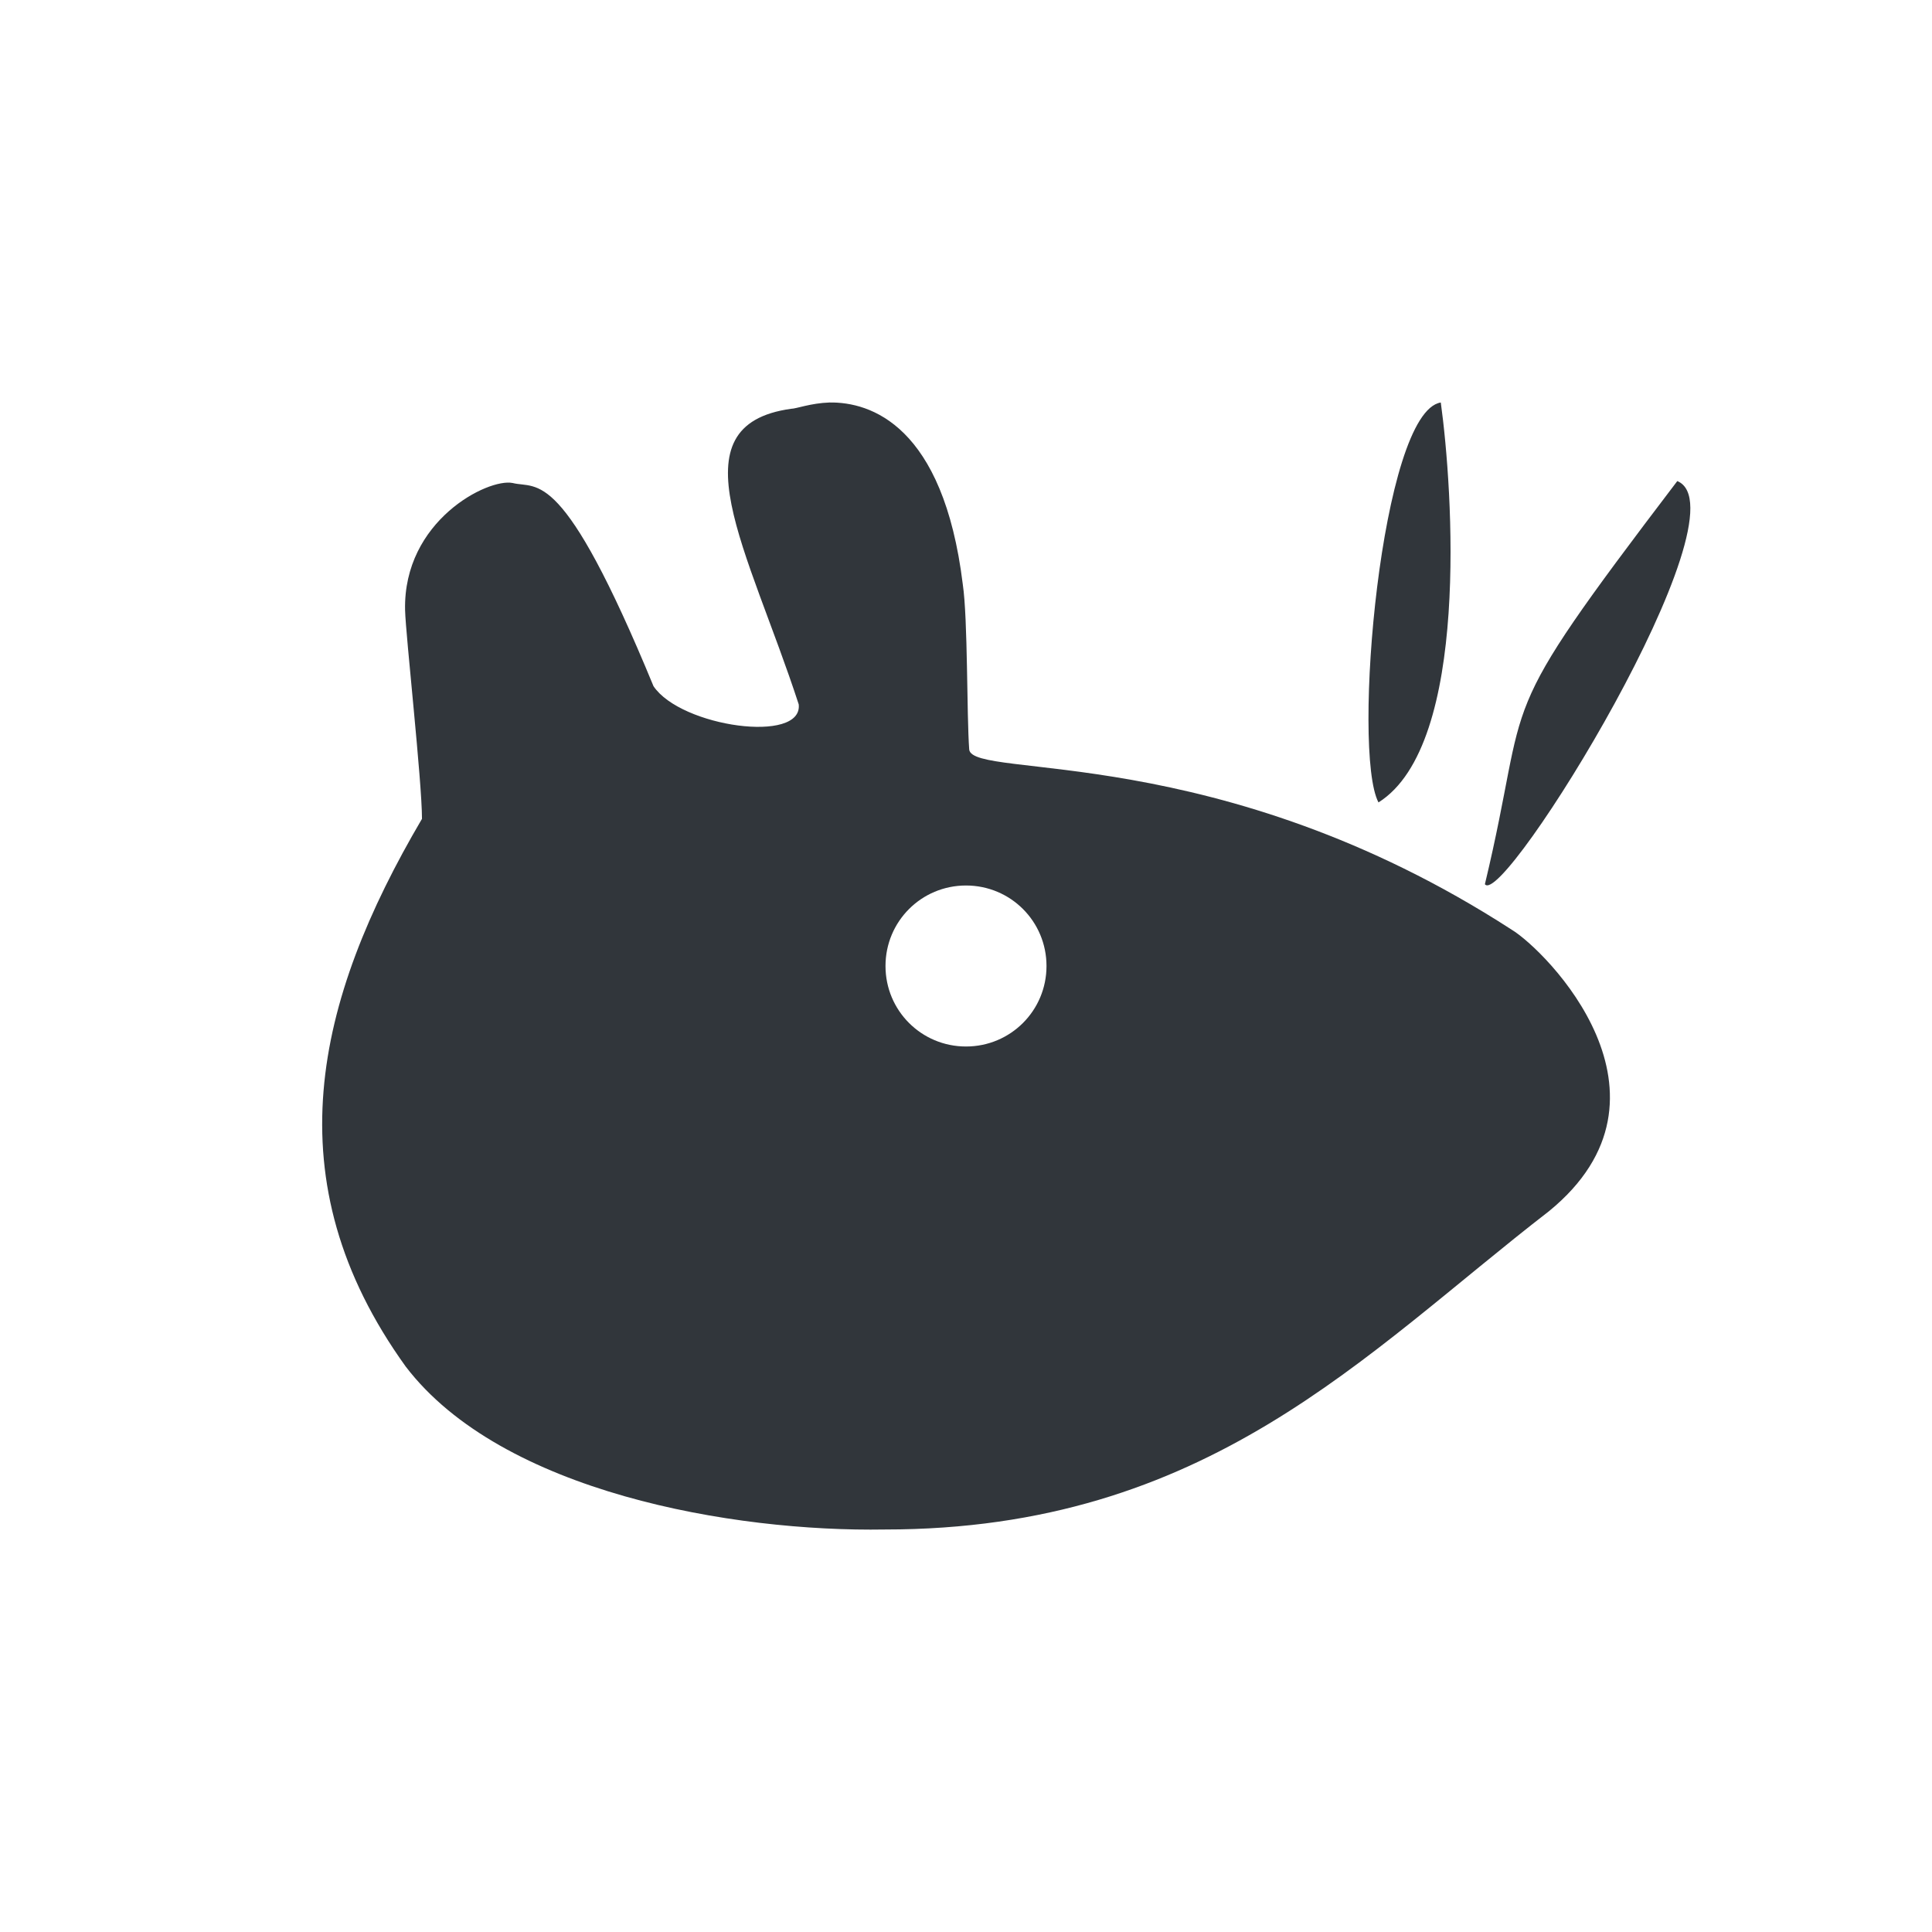 <svg xmlns="http://www.w3.org/2000/svg" width="12pt" height="12pt" version="1.1" viewBox="0 0 12 12">
 <g>
  <path style="fill:rgb(19.216%,21.176%,23.137%)" d="M 5.152 2.5 C 5.035 2.504 4.945 2.539 4.914 2.539 C 4.176 2.641 4.648 3.414 4.961 4.375 C 4.988 4.621 4.23 4.516 4.059 4.262 C 3.492 2.887 3.34 3.039 3.184 3 C 3.031 2.969 2.504 3.234 2.516 3.789 C 2.52 3.949 2.621 4.852 2.621 5.086 C 1.957 6.215 1.688 7.332 2.52 8.488 C 3.117 9.27 4.555 9.516 5.496 9.5 C 7.5 9.5 8.473 8.41 9.621 7.523 C 10.5 6.805 9.602 5.902 9.387 5.773 C 7.57 4.598 6.043 4.844 6.02 4.656 C 6.004 4.441 6.012 3.844 5.98 3.629 C 5.859 2.641 5.406 2.496 5.152 2.5 Z M 8.949 2.5 C 8.578 2.559 8.395 4.668 8.562 4.984 C 9.133 4.625 9.023 3.035 8.949 2.5 Z M 10.418 2.988 C 9.238 4.539 9.52 4.25 9.223 5.492 C 9.336 5.648 10.863 3.172 10.418 2.988 Z M 6 5.5 C 6.277 5.5 6.5 5.723 6.5 6 C 6.5 6.277 6.277 6.5 6 6.5 C 5.723 6.5 5.5 6.277 5.5 6 C 5.5 5.723 5.723 5.5 6 5.5 Z M 6 5.5"/>
 </g>
</svg>
